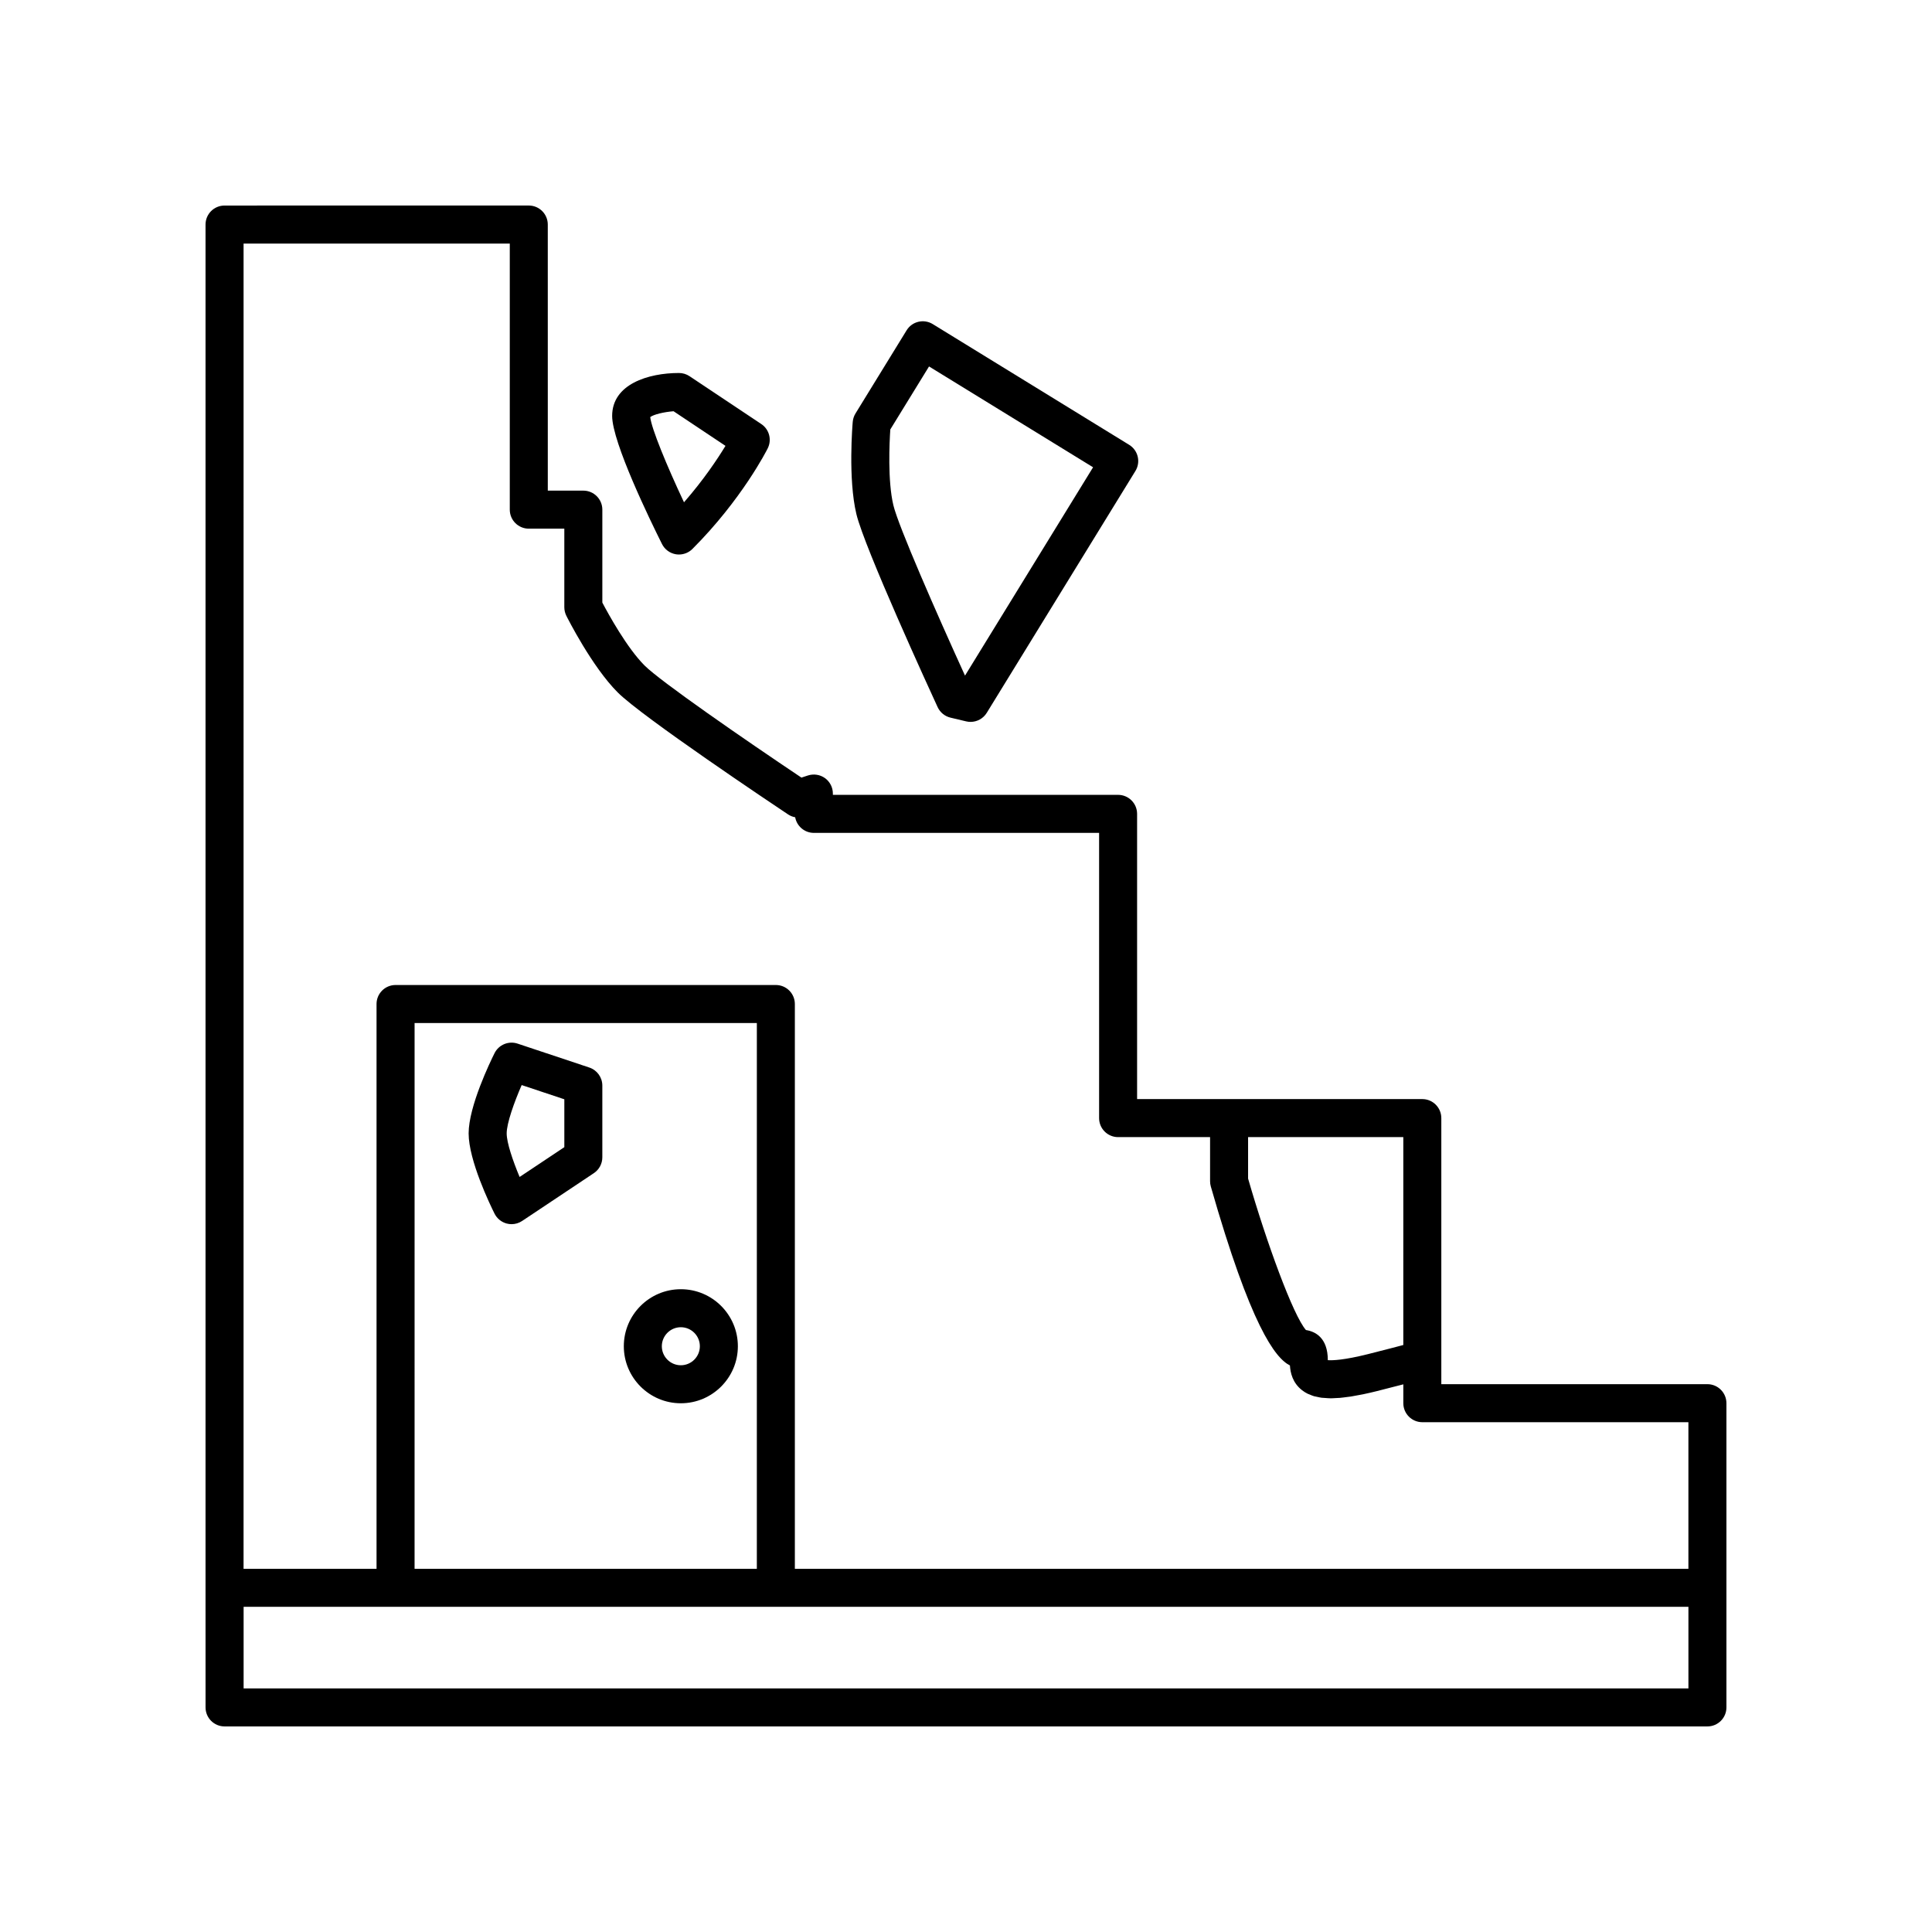 <?xml version="1.0" encoding="UTF-8"?>
<!-- Uploaded to: SVG Repo, www.svgrepo.com, Generator: SVG Repo Mixer Tools -->
<svg fill="#000000" width="800px" height="800px" version="1.1" viewBox="144 144 512 512" xmlns="http://www.w3.org/2000/svg">
 <g>
  <path d="m596.48 510.82h-70.516v-70.512c0-2.781-2.254-5.039-5.039-5.039h-75.582v-75.586c0-2.781-2.254-5.039-5.039-5.039h-75.586v-0.348c0-1.617-0.773-3.133-2.082-4.082-1.305-0.941-2.992-1.199-4.523-0.707l-1.727 0.566c-15.156-10.148-37.363-25.5-41.562-29.699-4.695-4.695-9.605-13.652-11.199-16.68v-24.633c0-2.781-2.254-5.039-5.039-5.039h-9.414l-0.004-70.516c0-2.781-2.254-5.039-5.039-5.039l-80.621 0.004c-2.781 0-5.039 2.254-5.039 5.039v361.28l0.004 31.691c0 2.781 2.254 5.039 5.039 5.039h392.97c2.781 0 5.039-2.254 5.039-5.039v-80.621c-0.004-2.781-2.262-5.039-5.043-5.039zm-80.59-10.379c-0.641 0.168-1.301 0.344-1.926 0.508-0.535 0.141-1.078 0.281-1.602 0.418-1.734 0.445-3.441 0.883-5.043 1.289l-0.793 0.203c-6.297 1.574-9.32 1.691-10.641 1.598 0-6.016-3.398-7.609-5.797-7.984-3.398-3.883-10.469-23.277-15.332-40.141v-10.988h41.137zm-307.34-291.89h70.547v70.512c0 2.781 2.254 5.039 5.039 5.039h9.414v20.82c0 0.781 0.184 1.551 0.531 2.254 0.273 0.547 6.781 13.484 13.621 20.324 6.5 6.5 41.199 29.695 45.133 32.32 0.582 0.387 1.227 0.645 1.895 0.766 0.422 2.352 2.481 4.137 4.957 4.137h75.586v75.586c0 2.781 2.254 5.039 5.039 5.039h24.371v11.695c0 0.469 0.066 0.934 0.195 1.387 10.551 36.926 17.035 45.457 20.965 47.426 0.121 1.914 0.676 4.582 3.207 6.559 0.453 0.355 0.941 0.664 1.473 0.93 0.184 0.094 0.398 0.152 0.594 0.234 0.363 0.156 0.723 0.316 1.125 0.434 0.246 0.07 0.531 0.109 0.789 0.164 0.395 0.086 0.777 0.184 1.203 0.238 0.305 0.039 0.648 0.043 0.973 0.066 0.434 0.031 0.855 0.074 1.324 0.078 0.043 0 0.078 0.008 0.121 0.008 0.434 0 0.922-0.043 1.387-0.066 0.352-0.02 0.676-0.02 1.043-0.051 0.598-0.051 1.258-0.145 1.91-0.23 0.336-0.047 0.645-0.07 0.996-0.125 0.793-0.125 1.652-0.289 2.519-0.461 0.266-0.051 0.5-0.086 0.77-0.145 1.168-0.246 2.402-0.527 3.715-0.855l0.812-0.211c1.93-0.488 3.973-1.012 6.09-1.559v4.996c0 2.781 2.254 5.039 5.039 5.039l70.512 0.004v38.852h-236.8v-149.68c0-2.781-2.254-5.039-5.039-5.039h-100.78c-2.781 0-5.039 2.254-5.039 5.039v149.68h-35.242zm136.02 351.2h-90.703l0.004-144.64h90.703zm246.88 31.691h-382.89v-21.617h382.89z"/>
  <path d="m324.43 515.88c8.336 0 15.113-6.781 15.113-15.113 0-8.336-6.781-15.113-15.113-15.113-8.336 0-15.113 6.781-15.113 15.113s6.781 15.113 15.113 15.113zm0-20.152c2.777 0 5.039 2.262 5.039 5.039 0 2.777-2.262 5.039-5.039 5.039-2.777 0-5.039-2.262-5.039-5.039 0.004-2.777 2.262-5.039 5.039-5.039z"/>
  <path d="m392.48 331.39c0.648 1.406 1.902 2.434 3.41 2.793l4.152 0.988c0.391 0.094 0.781 0.137 1.168 0.137 1.723 0 3.363-0.887 4.293-2.402l39.395-64.094c1.457-2.367 0.715-5.473-1.656-6.93l-52.055-31.996c-2.367-1.453-5.473-0.723-6.93 1.656l-13.543 22.031c-0.41 0.664-0.656 1.418-0.727 2.195-0.055 0.609-1.285 15.043 0.961 24.449 2.137 8.949 19.551 46.879 21.531 51.172zm-12.539-73.582 10.262-16.695 43.473 26.719-33.938 55.211c-7.531-16.508-17.66-39.602-18.988-45.16-1.539-6.457-1.039-16.66-0.809-20.074z"/>
  <path d="m278.28 468.25c0.426 0.113 0.859 0.168 1.293 0.168 0.984 0 1.957-0.289 2.793-0.848l19.016-12.676c1.402-0.934 2.242-2.508 2.242-4.191v-19.012c0-2.168-1.387-4.094-3.445-4.781l-19.016-6.34c-2.375-0.789-4.981 0.285-6.102 2.527-1.145 2.297-6.867 14.102-6.867 21.27 0 7.164 5.723 18.973 6.867 21.266 0.652 1.293 1.82 2.246 3.219 2.617zm3.969-36.695 11.305 3.769v12.688l-11.852 7.894c-1.801-4.309-3.426-9.082-3.426-11.539 0-2.695 1.969-8.207 3.973-12.812z"/>
  <path d="m323.13 290.89c0.27 0.043 0.539 0.062 0.809 0.062 1.324 0 2.609-0.523 3.562-1.477 13.105-13.105 19.684-26.117 19.957-26.66 1.137-2.273 0.402-5.035-1.711-6.445l-19.012-12.676c-0.828-0.551-1.801-0.848-2.793-0.848-8.172 0-17.715 2.981-17.715 11.375 0 6.988 10.109 27.75 13.207 33.945 0.723 1.449 2.098 2.461 3.695 2.723zm-0.629-37.906 13.758 9.172c-2.121 3.492-5.789 9-10.992 14.957-4.559-9.68-8.633-19.566-8.949-22.582 0.91-0.691 3.59-1.348 6.184-1.547z"/>
 </g>
</svg>
